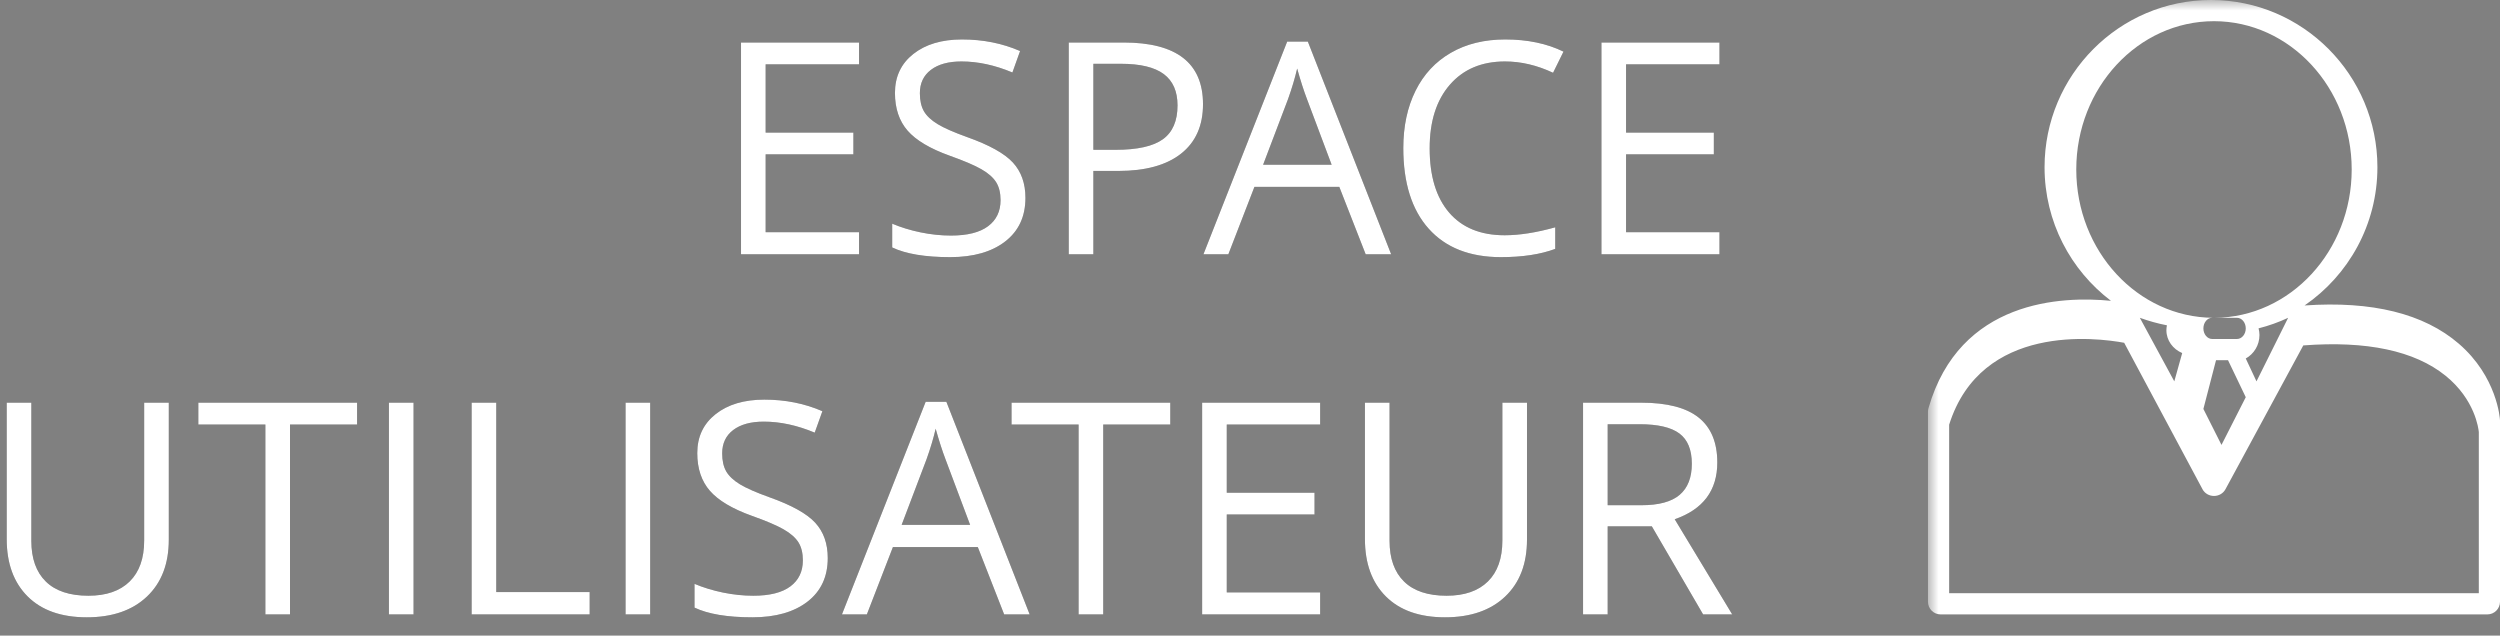 <?xml version="1.0" encoding="UTF-8"?>
<svg width="118px" height="30px" viewBox="0 0 118 30" version="1.1" xmlns="http://www.w3.org/2000/svg" xmlns:xlink="http://www.w3.org/1999/xlink">
    <rect x="0" y="0" width="118" height="30" fill="#808080" stroke="none"/>
    <!-- Generator: Sketch 53.2 (72643) - https://sketchapp.com -->
    <title>Espace User</title>
    <desc>Created with Sketch.</desc>
    <defs>
        <polygon id="path-1" points="0.001 0.001 41.282 0.001 41.282 44.231 0.001 44.231"></polygon>
        <path d="M40.547,12 L34.976,12 L34.976,2.006 L40.547,2.006 L40.547,3.038 L36.138,3.038 L36.138,6.258 L40.28,6.258 L40.28,7.283 L36.138,7.283 L36.138,10.961 L40.547,10.961 L40.547,12 Z M48.401,9.341 C48.401,10.22 48.082,10.906 47.444,11.398 C46.806,11.891 45.94,12.137 44.847,12.137 C43.662,12.137 42.75,11.984 42.112,11.679 L42.112,10.558 C42.522,10.731 42.969,10.868 43.452,10.968 C43.935,11.068 44.414,11.118 44.888,11.118 C45.662,11.118 46.246,10.971 46.638,10.677 C47.03,10.383 47.226,9.974 47.226,9.45 C47.226,9.104 47.156,8.82 47.017,8.599 C46.878,8.378 46.646,8.174 46.32,7.987 C45.994,7.8 45.498,7.589 44.833,7.352 C43.903,7.019 43.239,6.625 42.84,6.169 C42.442,5.713 42.242,5.118 42.242,4.385 C42.242,3.615 42.532,3.002 43.11,2.546 C43.689,2.09 44.455,1.862 45.407,1.862 C46.401,1.862 47.314,2.045 48.148,2.409 L47.786,3.421 C46.961,3.075 46.159,2.901 45.38,2.901 C44.765,2.901 44.284,3.034 43.938,3.298 C43.591,3.562 43.418,3.929 43.418,4.398 C43.418,4.745 43.482,5.028 43.609,5.25 C43.737,5.471 43.952,5.673 44.255,5.858 C44.558,6.042 45.022,6.246 45.646,6.47 C46.695,6.843 47.416,7.244 47.81,7.673 C48.204,8.101 48.401,8.657 48.401,9.341 Z M56.782,4.918 C56.782,5.93 56.437,6.708 55.747,7.252 C55.056,7.797 54.068,8.069 52.783,8.069 L51.607,8.069 L51.607,12 L50.445,12 L50.445,2.006 L53.036,2.006 C55.534,2.006 56.782,2.977 56.782,4.918 Z M51.607,7.071 L52.653,7.071 C53.683,7.071 54.428,6.905 54.889,6.572 C55.349,6.24 55.579,5.706 55.579,4.973 C55.579,4.312 55.363,3.82 54.93,3.496 C54.497,3.173 53.822,3.011 52.906,3.011 L51.607,3.011 L51.607,7.071 Z M64.459,12 L63.215,8.821 L59.209,8.821 L57.979,12 L56.803,12 L60.754,1.965 L61.731,1.965 L65.662,12 L64.459,12 Z M62.853,7.775 L61.69,4.679 C61.54,4.287 61.385,3.806 61.226,3.236 C61.125,3.674 60.982,4.155 60.795,4.679 L59.619,7.775 L62.853,7.775 Z M71.035,2.901 C69.937,2.901 69.07,3.267 68.434,3.999 C67.798,4.73 67.48,5.731 67.48,7.003 C67.48,8.311 67.787,9.321 68.4,10.035 C69.013,10.748 69.887,11.104 71.021,11.104 C71.719,11.104 72.514,10.979 73.407,10.729 L73.407,11.747 C72.715,12.007 71.86,12.137 70.844,12.137 C69.372,12.137 68.236,11.69 67.436,10.797 C66.636,9.904 66.236,8.634 66.236,6.989 C66.236,5.959 66.429,5.057 66.814,4.282 C67.199,3.507 67.755,2.91 68.482,2.491 C69.209,2.072 70.064,1.862 71.049,1.862 C72.097,1.862 73.013,2.054 73.797,2.437 L73.305,3.435 C72.548,3.079 71.792,2.901 71.035,2.901 Z M81.159,12 L75.588,12 L75.588,2.006 L81.159,2.006 L81.159,3.038 L76.75,3.038 L76.75,6.258 L80.893,6.258 L80.893,7.283 L76.75,7.283 L76.75,10.961 L81.159,10.961 L81.159,12 Z M7.967,19.006 L7.967,25.473 C7.967,26.612 7.623,27.507 6.935,28.159 C6.246,28.811 5.301,29.137 4.098,29.137 C2.895,29.137 1.964,28.809 1.305,28.152 C0.647,27.496 0.317,26.594 0.317,25.445 L0.317,19.006 L1.479,19.006 L1.479,25.527 C1.479,26.361 1.707,27.002 2.163,27.448 C2.619,27.895 3.289,28.118 4.173,28.118 C5.016,28.118 5.665,27.894 6.121,27.445 C6.577,26.996 6.805,26.352 6.805,25.514 L6.805,19.006 L7.967,19.006 Z M13.688,29 L12.526,29 L12.526,20.038 L9.361,20.038 L9.361,19.006 L16.854,19.006 L16.854,20.038 L13.688,20.038 L13.688,29 Z M18.357,29 L18.357,19.006 L19.52,19.006 L19.52,29 L18.357,29 Z M22.261,29 L22.261,19.006 L23.423,19.006 L23.423,27.947 L27.832,27.947 L27.832,29 L22.261,29 Z M29.527,29 L29.527,19.006 L30.689,19.006 L30.689,29 L29.527,29 Z M39.07,26.341 C39.07,27.22 38.751,27.906 38.113,28.398 C37.475,28.891 36.609,29.137 35.516,29.137 C34.331,29.137 33.419,28.984 32.781,28.679 L32.781,27.558 C33.191,27.731 33.638,27.868 34.121,27.968 C34.604,28.068 35.083,28.118 35.557,28.118 C36.331,28.118 36.915,27.971 37.307,27.677 C37.699,27.383 37.895,26.974 37.895,26.45 C37.895,26.104 37.825,25.82 37.686,25.599 C37.547,25.378 37.315,25.174 36.989,24.987 C36.663,24.8 36.167,24.589 35.502,24.352 C34.572,24.019 33.908,23.625 33.509,23.169 C33.111,22.713 32.911,22.118 32.911,21.385 C32.911,20.615 33.201,20.002 33.779,19.546 C34.358,19.09 35.124,18.862 36.076,18.862 C37.07,18.862 37.983,19.045 38.817,19.409 L38.455,20.421 C37.63,20.075 36.828,19.901 36.049,19.901 C35.434,19.901 34.953,20.034 34.606,20.298 C34.26,20.562 34.087,20.929 34.087,21.398 C34.087,21.745 34.151,22.028 34.278,22.25 C34.406,22.471 34.621,22.673 34.924,22.858 C35.227,23.042 35.691,23.246 36.315,23.47 C37.364,23.843 38.085,24.244 38.479,24.673 C38.873,25.101 39.07,25.657 39.07,26.341 Z M47.396,29 L46.152,25.821 L42.146,25.821 L40.916,29 L39.74,29 L43.691,18.965 L44.669,18.965 L48.6,29 L47.396,29 Z M45.79,24.775 L44.628,21.679 C44.478,21.287 44.323,20.806 44.163,20.236 C44.063,20.674 43.919,21.155 43.732,21.679 L42.557,24.775 L45.79,24.775 Z M52.072,29 L50.91,29 L50.91,20.038 L47.745,20.038 L47.745,19.006 L55.237,19.006 L55.237,20.038 L52.072,20.038 L52.072,29 Z M62.312,29 L56.741,29 L56.741,19.006 L62.312,19.006 L62.312,20.038 L57.903,20.038 L57.903,23.258 L62.046,23.258 L62.046,24.283 L57.903,24.283 L57.903,27.961 L62.312,27.961 L62.312,29 Z M72.074,19.006 L72.074,25.473 C72.074,26.612 71.73,27.507 71.042,28.159 C70.354,28.811 69.408,29.137 68.205,29.137 C67.002,29.137 66.071,28.809 65.413,28.152 C64.754,27.496 64.425,26.594 64.425,25.445 L64.425,19.006 L65.587,19.006 L65.587,25.527 C65.587,26.361 65.815,27.002 66.271,27.448 C66.726,27.895 67.396,28.118 68.28,28.118 C69.123,28.118 69.773,27.894 70.229,27.445 C70.684,26.996 70.912,26.352 70.912,25.514 L70.912,19.006 L72.074,19.006 Z M75.882,24.844 L75.882,29 L74.72,29 L74.72,19.006 L77.461,19.006 C78.687,19.006 79.593,19.241 80.178,19.71 C80.764,20.179 81.057,20.886 81.057,21.829 C81.057,23.151 80.387,24.044 79.047,24.509 L81.761,29 L80.387,29 L77.967,24.844 L75.882,24.844 Z M75.882,23.846 L77.475,23.846 C78.295,23.846 78.896,23.683 79.279,23.357 C79.662,23.031 79.854,22.542 79.854,21.891 C79.854,21.23 79.659,20.754 79.269,20.462 C78.879,20.17 78.254,20.024 77.393,20.024 L75.882,20.024 L75.882,23.846 Z" id="path-3"></path>
    </defs>
    <g id="Page-1" stroke="none" stroke-width="1" fill="none" fill-rule="evenodd">
        <g id="Espace-User">
            <g id="User" transform="translate(91, 0)">
                <mask id="mask-2" fill="white">
                    <use xlink:href="#path-1"></use>
                </mask>
                <g id="Clip-2"></g>
                <path d="M26,28 L1,28 L1,20.045 C2.517,15.235 7.976,15.941 9.261,16.179 L12.96,23.095 C13.063,23.287 13.271,23.409 13.499,23.409 L13.5,23.409 C13.727,23.409 13.934,23.289 14.039,23.097 L17.715,16.304 C20.711,16.076 22.968,16.556 24.426,17.731 C25.825,18.859 25.987,20.243 26,20.394 L26,28 Z M12,16.664 L11.627,18 L10,15 C10.412,15.149 10.839,15.269 11.279,15.355 C11.263,15.431 11.254,15.508 11.254,15.588 C11.254,16.068 11.562,16.48 12,16.664 L12,16.664 Z M15,16.921 C15.383,16.708 15.647,16.294 15.647,15.813 C15.647,15.704 15.63,15.6 15.604,15.498 C16.089,15.376 16.555,15.208 17,15 L15.506,18 L15,16.921 Z M13,15.5 C13,15.224 13.186,15 13.414,15 L14.585,15 C14.813,15 15,15.224 15,15.5 C15,15.776 14.813,16 14.585,16 L13.414,16 C13.186,16 13,15.776 13,15.5 L13,15.5 Z M13.597,17 L14.162,17 L15,18.748 L13.854,21 L13,19.302 L13.597,17 Z M7,8 C7,4.14 9.916,1 13.5,1 C17.084,1 20,4.14 20,8 C20,11.849 17.101,14.982 13.531,15 L13.469,15 C9.899,14.982 7,11.849 7,8 L7,8 Z M25.055,16.222 C23.409,14.802 20.96,14.197 17.775,14.418 C19.849,12.995 21.214,10.602 21.214,7.893 C21.214,3.541 17.69,0 13.359,0 C9.027,0 5.503,3.541 5.503,7.893 C5.503,10.467 6.736,12.757 8.638,14.199 C6.338,13.971 1.494,14.14 0.023,19.27 C0.008,19.323 0,19.38 0,19.435 L0,28.401 C0,28.732 0.267,29 0.596,29 L26.404,29 C26.733,29 27,28.732 27,28.401 L27,19.863 C27,19.851 27,19.84 26.999,19.829 C26.995,19.746 26.864,17.782 25.055,16.222 L25.055,16.222 Z" id="Fill-1" fill="#FFFFFF" mask="url(#mask-2)"></path>
            </g>
            <g id="ESPACEUTILISATEUR" fill-rule="nonzero">
                <use fill="#4A4A4A" xlink:href="#path-3"></use>
                <use fill="#FFFFFF" xlink:href="#path-3"></use>
            </g>
        </g>
    </g>
</svg>